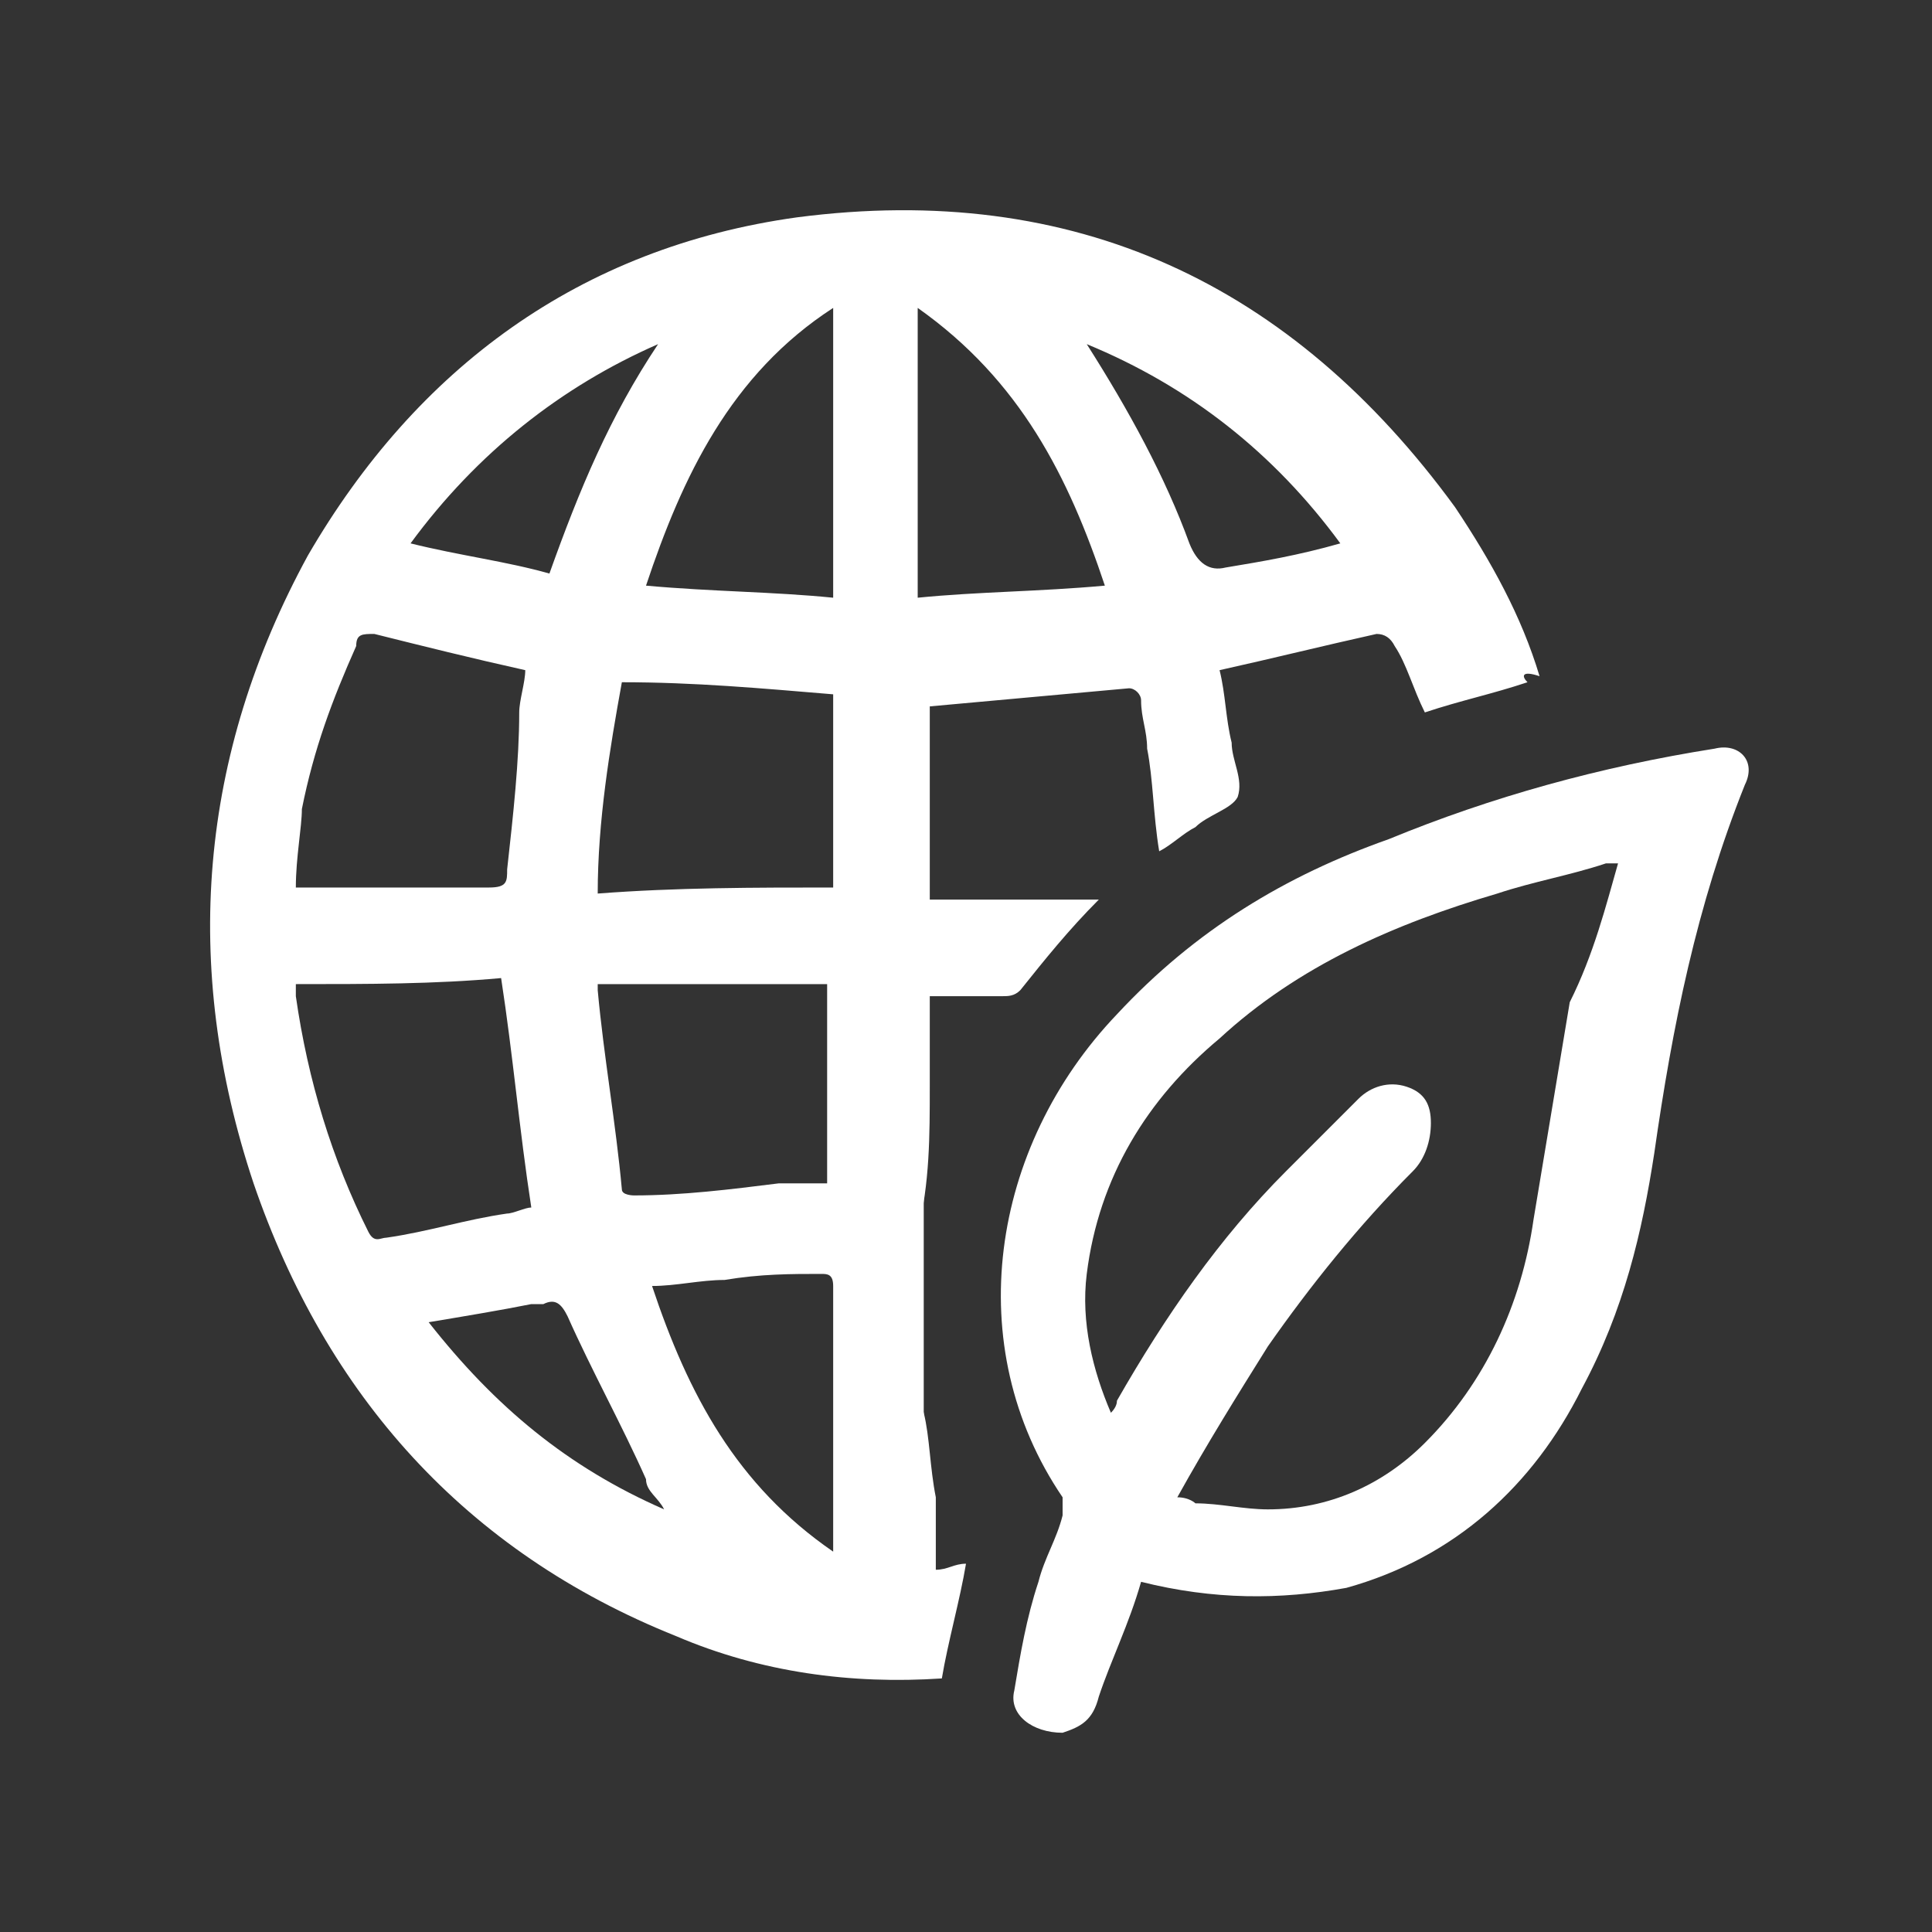 <?xml version="1.0" encoding="UTF-8"?>
<svg id="Vrstva_1" xmlns="http://www.w3.org/2000/svg" version="1.1" viewBox="0 0 32 32">
  <rect x="0" y="0" width="32" height="32" fill="#333333" stroke="none"/>
  <!-- Generator: Adobe Illustrator 29.6.1, SVG Export Plug-In . SVG Version: 2.1.1 Build 9)  -->
  <defs>
    <style>
      .st0 {
        fill: #fff;
      }
    </style>
  </defs>
  <g>
    <path class="st0" d="M25.3,11.3c-.6.2-1.1.3-1.7.5-.2-.4-.3-.8-.5-1.1q-.1-.2-.3-.2c-.9.2-1.7.4-2.6.6.1.4.1.8.2,1.2,0,.3.2.6.1.9-.1.2-.5.3-.7.5-.2.1-.4.3-.6.4-.1-.6-.1-1.2-.2-1.7,0-.3-.1-.5-.1-.8,0-.1-.1-.2-.2-.2-1.1.1-2.2.2-3.3.3v3.2h2.8c-.5.5-.9,1-1.3,1.5-.1.1-.2.1-.3.1h-1.2v1.5c0,.8,0,1.6-.2,2.4-.3,1-.2,2,.1,3,.1.4.1.9.2,1.4v1.2c.2,0,.3-.1.5-.1-.1.6-.3,1.3-.4,1.9-1.5.1-3-.1-4.4-.7-3.5-1.4-5.8-4-7-7.5-1.2-3.6-.9-7.1.9-10.4,1.8-3.1,4.5-5.1,8.1-5.6,4.6-.6,8.2,1.1,10.9,4.8.6.9,1.1,1.8,1.4,2.8-.3-.1-.3,0-.2.1ZM4.9,14.7h3.2c.3,0,.3-.1.3-.3.1-.9.2-1.8.2-2.6,0-.2.1-.5.1-.7-.9-.2-1.7-.4-2.5-.6-.2,0-.3,0-.3.2-.4.9-.7,1.7-.9,2.7,0,.3-.1.8-.1,1.3ZM4.9,16.3v.2c.2,1.4.6,2.7,1.2,3.9.1.2.2.1.3.1.7-.1,1.3-.3,2-.4.1,0,.3-.1.4-.1-.2-1.3-.3-2.5-.5-3.8-1.1.1-2.2.1-3.4.1ZM9.9,16.3v.1c.1,1.1.3,2.2.4,3.3,0,.1.2.1.2.1.8,0,1.6-.1,2.4-.2h.8v-3.3h-3.8ZM13.8,14.7v-3.2c-1.2-.1-2.3-.2-3.5-.2-.2,1.1-.4,2.3-.4,3.5,1.3-.1,2.6-.1,3.9-.1ZM13.8,5.1c-1.7,1.1-2.5,2.8-3.1,4.6,1.1.1,2.1.1,3.1.2,0-1.6,0-3.1,0-4.8ZM15.2,5.1v4.8c1-.1,2-.1,3.1-.2-.6-1.8-1.4-3.4-3.1-4.6ZM13.8,25.7v-4.4c0-.2-.1-.2-.2-.2-.5,0-1,0-1.6.1-.4,0-.8.1-1.2.1.6,1.8,1.4,3.3,3,4.4ZM18,5.7h0c.7,1.1,1.3,2.2,1.7,3.3q.2.5.6.4c.6-.1,1.2-.2,1.9-.4-1.1-1.5-2.5-2.6-4.2-3.3ZM10.9,5.7c-1.6.7-3,1.8-4.1,3.3.8.2,1.6.3,2.3.5.5-1.4,1-2.6,1.8-3.8ZM11,25c-.1-.2-.3-.3-.3-.5-.4-.9-.9-1.8-1.3-2.7-.1-.2-.2-.3-.4-.2h-.2c-.5.1-1.1.2-1.7.3,1.1,1.4,2.3,2.4,3.9,3.1Z"/>
    <path class="st0" d="M18.9,26.2c-.2.7-.5,1.3-.7,1.9-.1.4-.3.5-.6.6-.5,0-.9-.3-.8-.7.1-.6.2-1.2.4-1.8.1-.4.3-.7.4-1.1v-.3c-1.7-2.5-1.2-5.8.9-8,1.3-1.4,2.8-2.3,4.5-2.9,1.7-.7,3.5-1.2,5.4-1.5.4-.1.7.2.5.6-.8,2-1.2,4-1.5,6.1-.2,1.3-.5,2.6-1.2,3.9-.8,1.6-2.1,2.8-3.9,3.3-1.1.2-2.2.2-3.4-.1ZM26.8,14.3h-.2c-.6.2-1.2.3-1.8.5-1.7.5-3.3,1.2-4.6,2.4-1.2,1-2,2.3-2.2,3.9-.1.8.1,1.6.4,2.3q.1-.1.1-.2c.8-1.4,1.7-2.7,2.8-3.8l1.2-1.2c.2-.2.5-.3.8-.2.3.1.4.3.4.6s-.1.6-.3.8c-.9.9-1.7,1.9-2.4,2.9-.5.8-1,1.6-1.5,2.5.2,0,.3.1.3.1.4,0,.8.1,1.2.1,1,0,1.9-.4,2.6-1.1,1-1,1.6-2.3,1.8-3.7.2-1.2.4-2.4.6-3.6.4-.8.6-1.6.8-2.3Z"/>
  </g>
  <rect class="st0" x="14.7" y="16.3" width=".6" height="10.2"/>
</svg>